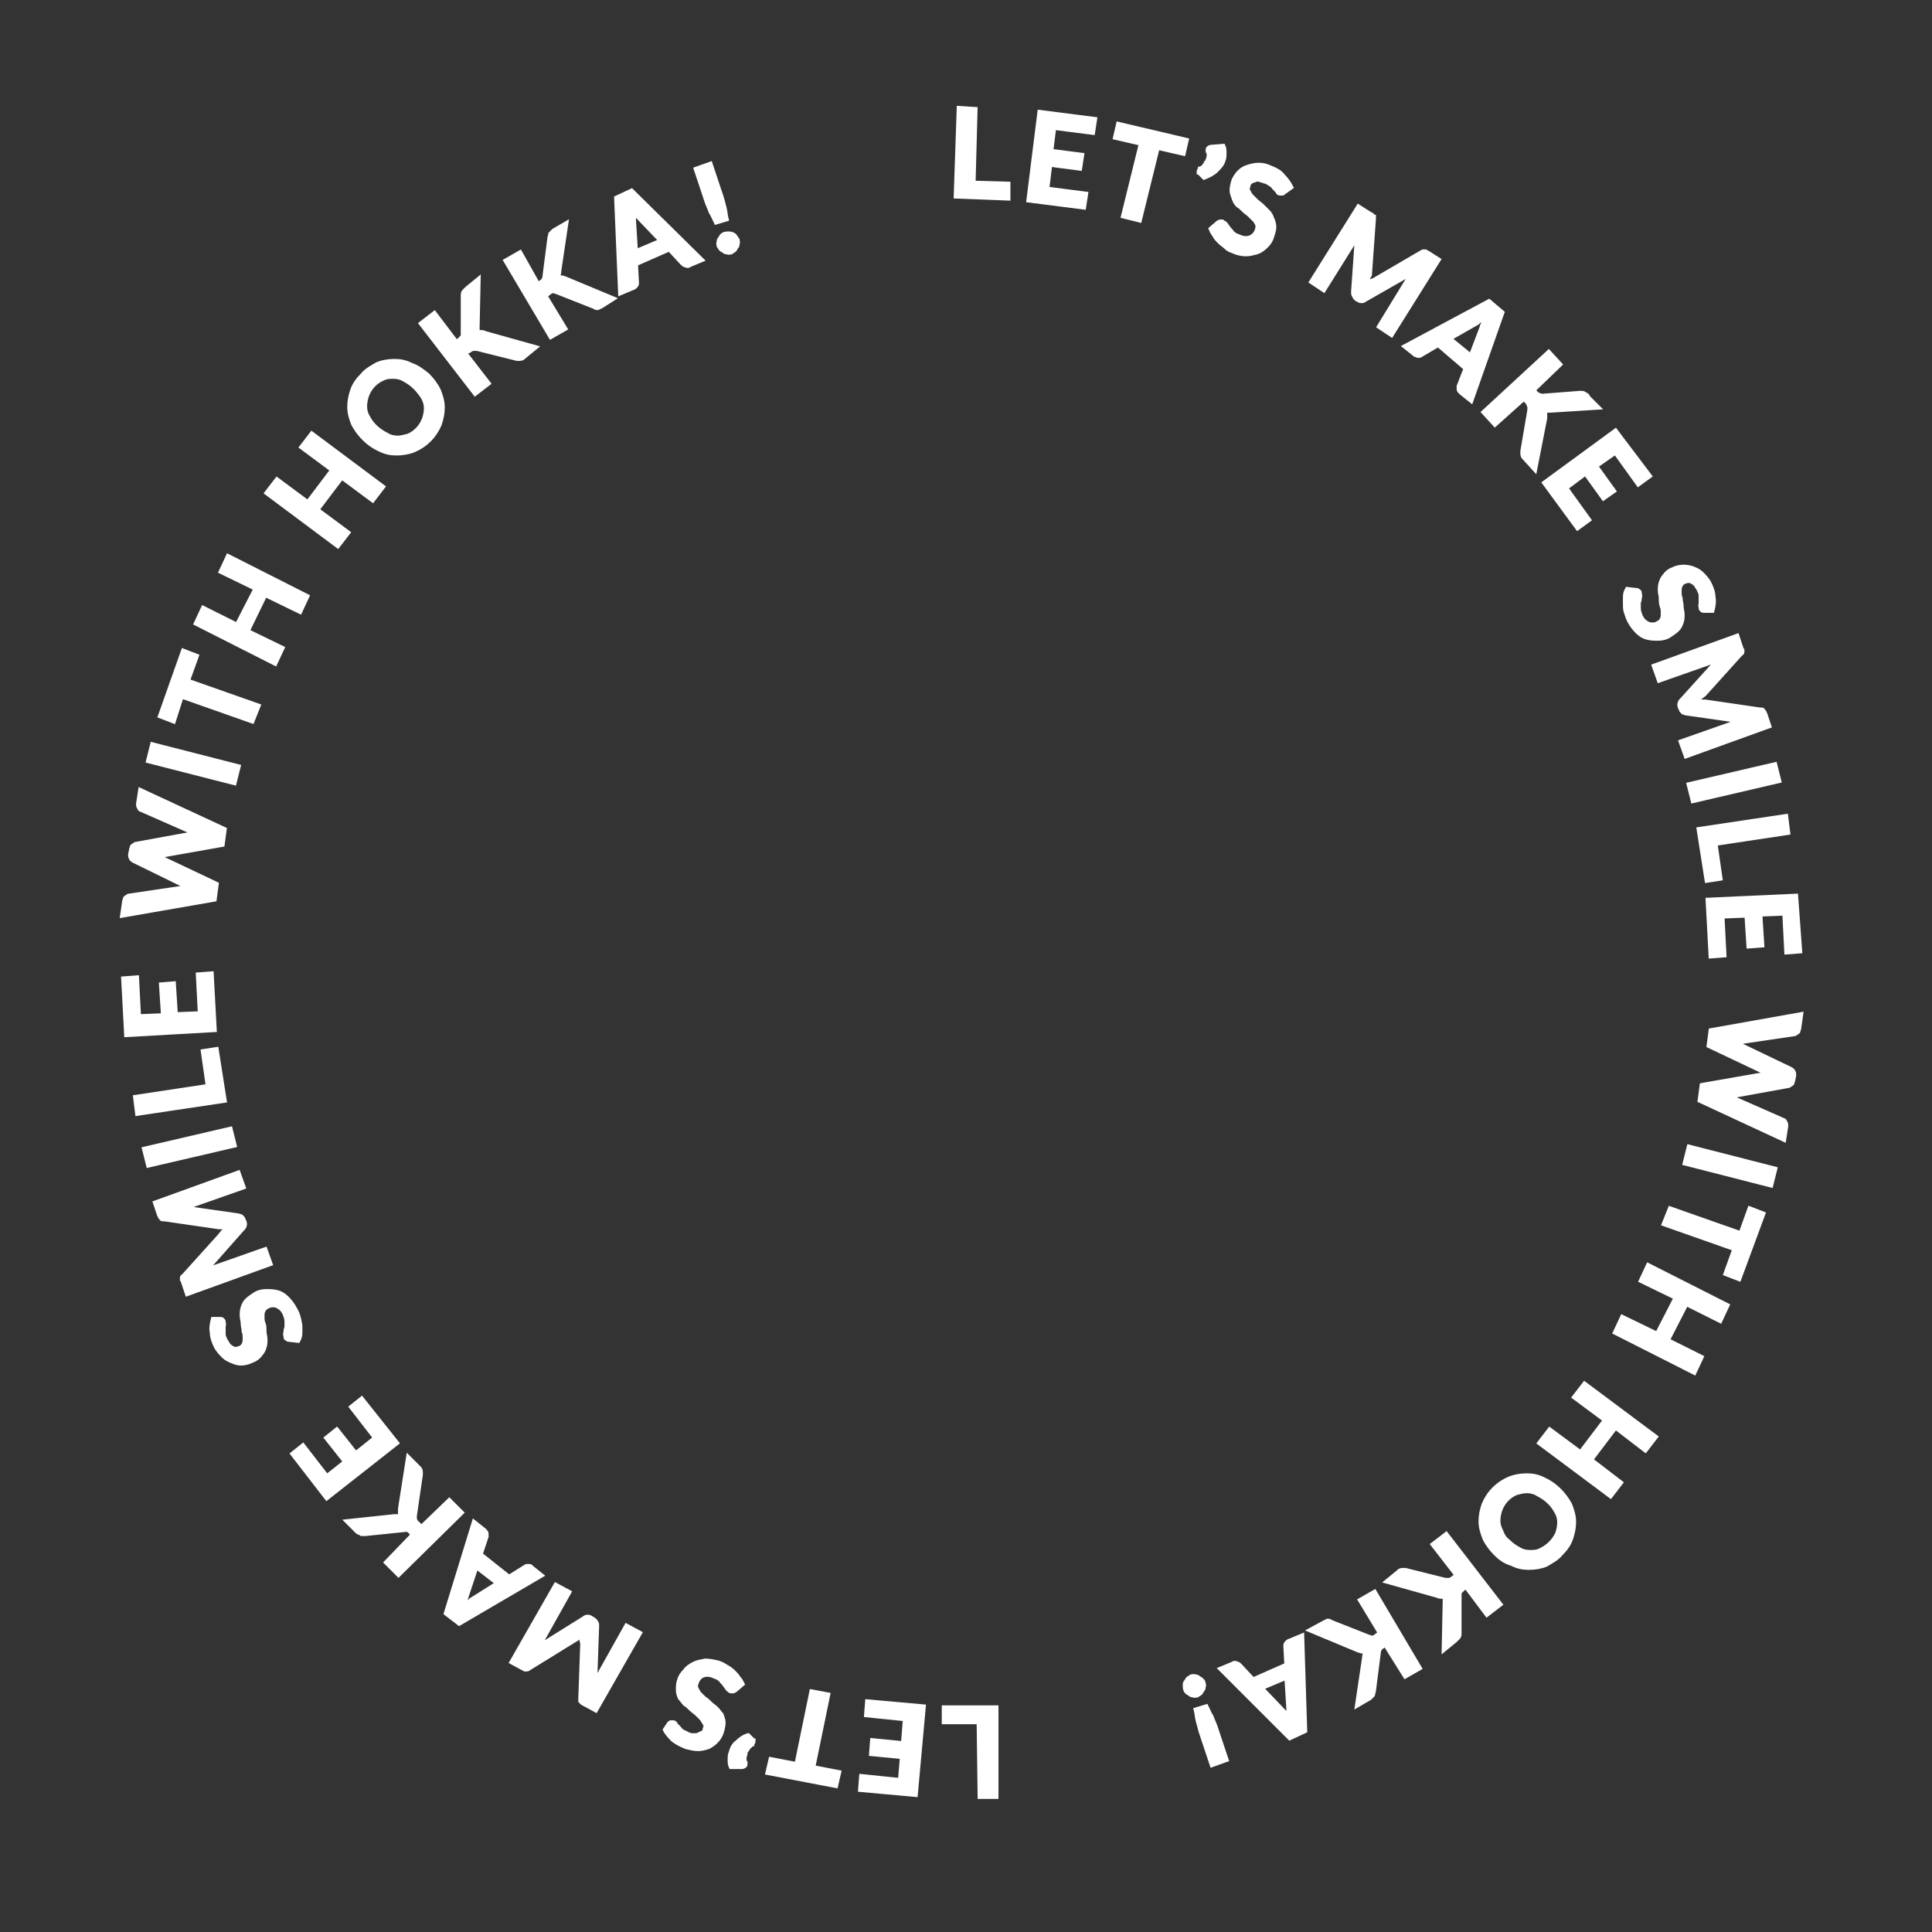 <?xml version="1.0" encoding="utf-8"?>
<!-- Generator: Adobe Illustrator 23.0.6, SVG Export Plug-In . SVG Version: 6.00 Build 0)  -->
<svg version="1.1" id="レイヤー_1" xmlns="http://www.w3.org/2000/svg" xmlns:xlink="http://www.w3.org/1999/xlink" x="0px"
	 y="0px" viewBox="0 0 194 194" style="enable-background:new 0 0 194 194;" xml:space="preserve">
<rect x="0" y="0" width="194" height="194" fill="#333333" stroke="none"/>
<style type="text/css">
	.st0{fill:#FFFFFF;stroke:#FFFFFF;stroke-width:0.495;}
</style>
<g id="お問い合わせ追従" transform="translate(-1150 -558)">
	<g id="グループ_87" transform="translate(304.181 527.416)">
		<g id="グループ_85" transform="translate(854.233 38.974)">
			<path id="パス_517" class="st0" d="M89.3,10l3.5,0.1v1.4l-5.2-0.2l0.3-8.8l1.6,0.1L89.3,10z"/>
			<path id="パス_518" class="st0" d="M101.5,3.6l-0.2,1.3l-3.9-0.5l-0.3,2.4l3.1,0.4L100,8.5l-3-0.4l-0.3,2.5l3.9,0.5l-0.2,1.3
				l-5.5-0.7L96,2.9L101.5,3.6z"/>
			<path id="パス_519" class="st0" d="M110.7,5.7L110.4,7l-2.6-0.6l-1.8,7.3l-1.6-0.4l1.8-7.3l-2.6-0.6l0.3-1.3L110.7,5.7z"/>
			<path id="パス_520" class="st0" d="M114.4,6.3c0.1,0.2,0.1,0.5,0.1,0.7s0,0.5-0.1,0.7c-0.1,0.4-0.4,0.7-0.7,1
				c-0.3,0.3-0.7,0.5-1.2,0.7L112.1,9c0,0,0-0.1-0.1-0.1V8.8c0-0.1,0.1-0.1,0.1-0.2c0.1,0,0.1-0.1,0.2-0.1c0.1-0.1,0.2-0.1,0.2-0.2
				c0.1-0.1,0.2-0.2,0.2-0.3c0.1-0.1,0.1-0.2,0.2-0.3c0-0.1,0.1-0.3,0.1-0.4c0-0.2,0-0.4-0.1-0.5c0-0.1,0-0.1,0-0.2s0.2-0.2,0.3-0.2
				L114.4,6.3z"/>
			<path id="パス_521" class="st0" d="M120.5,10.9c-0.1,0.1-0.1,0.1-0.2,0.1s-0.1,0-0.2,0s-0.2-0.1-0.2-0.2
				c-0.1-0.1-0.2-0.2-0.3-0.3c-0.1-0.1-0.2-0.3-0.4-0.4c-0.2-0.1-0.4-0.3-0.6-0.3c-0.2-0.1-0.4-0.1-0.6-0.2c-0.2,0-0.3,0-0.5,0.1
				c-0.1,0-0.3,0.1-0.4,0.2c-0.1,0.1-0.2,0.2-0.2,0.4c-0.1,0.2-0.1,0.4,0,0.5c0.1,0.2,0.2,0.4,0.3,0.5c0.2,0.2,0.3,0.3,0.5,0.5
				s0.4,0.3,0.6,0.5s0.4,0.4,0.6,0.6c0.2,0.2,0.3,0.4,0.4,0.7c0.1,0.2,0.2,0.5,0.2,0.8s-0.1,0.6-0.2,0.9c-0.1,0.4-0.3,0.7-0.6,1
				c-0.3,0.3-0.6,0.5-0.9,0.6c-0.4,0.1-0.7,0.2-1.1,0.2s-0.9-0.1-1.3-0.3c-0.3-0.1-0.5-0.2-0.7-0.4c-0.2-0.2-0.4-0.3-0.6-0.5
				c-0.2-0.2-0.4-0.4-0.5-0.6c-0.1-0.2-0.3-0.4-0.4-0.7l0.7-0.6c0.1,0,0.1-0.1,0.2-0.1s0.1,0,0.2,0c0.1,0.1,0.2,0.1,0.3,0.2
				c0.1,0.1,0.2,0.3,0.3,0.4c0.1,0.2,0.3,0.3,0.4,0.5c0.2,0.2,0.4,0.3,0.7,0.4c0.4,0.2,0.8,0.2,1.1,0.1c0.3-0.1,0.6-0.4,0.7-0.7
				c0.1-0.2,0.1-0.4,0.1-0.6c-0.1-0.2-0.2-0.4-0.3-0.5c-0.2-0.2-0.3-0.3-0.5-0.5s-0.4-0.3-0.6-0.5s-0.4-0.4-0.6-0.5
				c-0.2-0.2-0.3-0.4-0.4-0.7s-0.2-0.5-0.2-0.8s0.1-0.7,0.2-1c0.3-0.6,0.7-1.1,1.4-1.3c0.3-0.1,0.7-0.2,1.1-0.2s0.8,0.1,1.2,0.3
				c0.5,0.2,0.9,0.4,1.2,0.8c0.3,0.3,0.6,0.7,0.8,1.1L120.5,10.9z"/>
			<path id="パス_522" class="st0" d="M128.8,19.8c0,0.2,0,0.3-0.1,0.5c0.1-0.1,0.3-0.2,0.4-0.3c0.1-0.1,0.3-0.2,0.4-0.2l4.8-2.8
				c0.1,0,0.1-0.1,0.2-0.1h0.1h0.1c0,0,0.1,0.1,0.2,0.1l1.1,0.7l-4.7,7.5l-1.2-0.8l3-4.9c0.1-0.1,0.1-0.2,0.2-0.3s0.1-0.2,0.2-0.3
				l-4.9,2.8c-0.1,0.1-0.2,0.1-0.3,0.1s-0.2,0-0.3-0.1l-0.2-0.1c-0.1-0.1-0.2-0.2-0.2-0.3c-0.1-0.1-0.1-0.2-0.1-0.4l0.4-5.7
				c-0.1,0.1-0.1,0.2-0.2,0.4c-0.1,0.1-0.1,0.2-0.2,0.3l-3,4.8l-1.2-0.8l4.7-7.5l1.1,0.7c0.1,0,0.1,0.1,0.2,0.1l0.1,0.1
				c0,0,0,0.1,0.1,0.1c0,0.1,0,0.1,0,0.2l-0.4,5.6C128.9,19.5,128.9,19.7,128.8,19.8z"/>
			<path id="パス_523" class="st0" d="M139.3,31.8l-1-0.8c-0.1-0.1-0.2-0.2-0.2-0.3c0-0.1,0-0.2,0-0.3l0.7-1.8l-2.8-2.4l-1.7,1
				c-0.1,0.1-0.2,0.1-0.3,0.1s-0.2-0.1-0.3-0.1l-1-0.8l8.4-4.5l1.3,1.1L139.3,31.8z M137.1,25.6l2.2,1.8l1.1-2.9
				c0-0.1,0.1-0.3,0.2-0.5c0.1-0.2,0.1-0.4,0.2-0.6c-0.2,0.1-0.3,0.2-0.5,0.3c-0.2,0.1-0.3,0.2-0.4,0.3L137.1,25.6z"/>
			<path id="パス_524" class="st0" d="M145.5,30.8l0.3,0.3c0.1,0.1,0.2,0.2,0.3,0.2s0.2,0.1,0.3,0.1l3.9-0.3c0.1,0,0.3,0,0.4,0.1
				c0.1,0.1,0.3,0.1,0.3,0.3l1,1l-4.7,0.3c-0.1,0-0.3,0-0.4,0c-0.1,0-0.2,0-0.3-0.1c0.1,0.1,0.1,0.3,0.1,0.4c0,0.2,0,0.3,0,0.5
				l-1,5.1l-1-1.1c-0.1-0.1-0.2-0.2-0.2-0.4c0-0.1,0-0.2,0-0.3l0.7-4.1c0-0.1,0-0.2,0-0.4c-0.1-0.1-0.1-0.3-0.2-0.4l-0.4-0.4
				l-2.9,2.6l-1.1-1.2l6.5-6l1.1,1.2L145.5,30.8z"/>
			<path id="パス_525" class="st0" d="M157.2,39.4l-1.1,0.8l-2.3-3.2l-2,1.4l1.8,2.5l-1,0.7l-1.8-2.5l-2,1.5l2.3,3.2l-1.1,0.8
				l-3.3-4.5l7.1-5.2L157.2,39.4z"/>
			<path id="パス_527" class="st0" d="M162.7,52.9c-0.1,0-0.2,0-0.2-0.1c-0.1,0-0.1-0.1-0.1-0.2c0-0.1-0.1-0.2,0-0.3
				c0-0.1,0-0.3,0-0.4c0-0.2,0-0.4,0-0.5c0-0.2-0.1-0.4-0.2-0.6c-0.1-0.2-0.2-0.3-0.3-0.5c-0.1-0.1-0.2-0.2-0.4-0.3
				c-0.1-0.1-0.3-0.1-0.4-0.1c-0.2,0-0.3,0.1-0.4,0.1c-0.2,0.1-0.3,0.2-0.4,0.4c-0.1,0.2-0.1,0.4-0.1,0.6c0,0.2,0,0.5,0.1,0.7
				c0,0.3,0.1,0.5,0.1,0.8s0.1,0.5,0.1,0.8s0,0.5-0.1,0.8s-0.2,0.5-0.4,0.7s-0.5,0.4-0.8,0.6c-0.3,0.2-0.7,0.3-1.1,0.3
				c-0.4,0-0.7,0-1.1-0.1c-0.4-0.1-0.7-0.3-1-0.6s-0.6-0.7-0.8-1.1c-0.1-0.2-0.2-0.5-0.3-0.8s-0.1-0.5-0.1-0.8s0-0.5,0-0.8
				s0.1-0.5,0.2-0.7l0.9,0.1c0.1,0,0.1,0,0.2,0.1c0.1,0,0.1,0.1,0.1,0.2c0,0.1,0.1,0.2,0,0.4c0,0.1,0,0.3-0.1,0.5c0,0.2,0,0.4,0,0.6
				c0,0.3,0.1,0.5,0.2,0.8c0.2,0.4,0.4,0.6,0.8,0.8c0.3,0.1,0.7,0.1,1-0.1c0.2-0.1,0.3-0.2,0.4-0.4c0.1-0.2,0.1-0.4,0.1-0.6
				c0-0.2,0-0.5-0.1-0.7c-0.1-0.3-0.1-0.5-0.1-0.8s-0.1-0.5-0.1-0.8s0-0.5,0.1-0.8s0.2-0.5,0.4-0.7c0.2-0.3,0.5-0.5,0.8-0.6
				c0.6-0.3,1.3-0.3,1.9-0.1c0.3,0.1,0.7,0.3,0.9,0.5c0.3,0.3,0.6,0.6,0.8,1s0.4,0.9,0.4,1.4c0.1,0.4,0,0.9-0.1,1.3L162.7,52.9z"/>
			<path id="パス_528" class="st0" d="M162.1,61.8c-0.1,0.1-0.2,0.2-0.3,0.3c0.2,0,0.3,0,0.5,0s0.3,0,0.5,0l5.5,0.8
				c0.1,0,0.1,0,0.2,0c0,0,0.1,0,0.1,0.1l0.1,0.1c0,0,0,0.1,0.1,0.2l0.4,1.2l-8.3,3l-0.5-1.4l5.4-1.9c0.1,0,0.2-0.1,0.3-0.1
				s0.2-0.1,0.4-0.1l-5.6-0.8c-0.1,0-0.2-0.1-0.3-0.1c-0.1-0.1-0.2-0.2-0.2-0.3l-0.1-0.2c0-0.1-0.1-0.2,0-0.4c0-0.1,0.1-0.2,0.2-0.3
				l3.8-4.2c-0.1,0.1-0.2,0.1-0.4,0.2s-0.2,0.1-0.3,0.1l-5.4,1.9l-0.5-1.4l8.3-3l0.4,1.2c0,0.1,0,0.1,0.1,0.2V57v0.1
				c0,0.1-0.1,0.1-0.1,0.1l-3.7,4.1C162.3,61.6,162.2,61.7,162.1,61.8z"/>
			<path id="パス_529" class="st0" d="M161.6,72l-0.4-1.6l8.6-2l0.4,1.6L161.6,72z"/>
			<path id="パス_530" class="st0" d="M163.8,76.3l0.5,3.5L163,80l-0.8-5.1l8.7-1.3l0.2,1.6L163.8,76.3z"/>
			<path id="パス_531" class="st0" d="M172.3,87.1l-1.3,0.1l-0.2-3.9l-2.5,0.1l0.2,3.1l-1.3,0.1l-0.2-3.1l-2.5,0.1l0.2,3.9
				l-1.3,0.1l-0.3-5.6l8.8-0.4L172.3,87.1z"/>
			<path id="パス_532" class="st0" d="M172.4,93.5l-0.2,1.4c0,0.1-0.1,0.2-0.1,0.3c-0.1,0.1-0.2,0.1-0.3,0.2l-5.4,0.8
				c-0.1,0-0.3,0-0.4,0s-0.3,0-0.5,0c0.2,0.1,0.3,0.1,0.5,0.2c0.1,0.1,0.3,0.1,0.4,0.2l5,2.4c0.1,0.1,0.2,0.1,0.2,0.2
				c0.1,0.1,0.1,0.2,0.1,0.4l-0.1,0.5c0,0.1-0.1,0.2-0.1,0.3c-0.1,0.1-0.2,0.1-0.3,0.2l-5.5,1c-0.3,0.1-0.6,0.1-0.9,0.1
				c0.2,0,0.3,0.1,0.4,0.1c0.1,0,0.3,0.1,0.4,0.1l5,2.2c0.1,0,0.2,0.1,0.2,0.2c0.1,0.1,0.1,0.2,0.1,0.4l-0.2,1.3l-8.4-3.9l0.2-1.5
				l6.3-1.1h0.3c0.1,0,0.2,0,0.3,0c-0.1,0-0.2-0.1-0.3-0.1s-0.2-0.1-0.2-0.1l-5.7-2.7l0.2-1.5L172.4,93.5z"/>
			<path id="パス_533" class="st0" d="M160.8,108.4l0.4-1.6l8.6,2.2l-0.4,1.6L160.8,108.4z"/>
			<path id="パス_534" class="st0" d="M166.2,120l-1.3-0.5l0.9-2.5l-7.1-2.5l0.6-1.5l7.1,2.5l0.9-2.5l1.3,0.5L166.2,120z"/>
			<path id="パス_535" class="st0" d="M153.8,125.4l0.7-1.5l3.5,1.7l1.9-3.7l-3.5-1.7l0.7-1.5l7.9,4l-0.7,1.5l-3.4-1.7l-1.9,3.7
				l3.4,1.7l-0.7,1.5L153.8,125.4z"/>
			<path id="パス_536" class="st0" d="M146.2,136.5l1-1.3l3.1,2.3l2.5-3.3l-3.1-2.3l1-1.3l7.1,5.3l-1,1.3l-3-2.3l-2.5,3.3l3,2.3
				l-1,1.3L146.2,136.5z"/>
			<path id="パス_537" class="st0" d="M141.8,147.6c-0.4-0.4-0.8-0.9-1.1-1.5c-0.2-0.5-0.4-1.1-0.4-1.7c0-0.6,0.1-1.1,0.3-1.7
				c0.5-1.2,1.4-2.1,2.6-2.6c0.5-0.2,1.1-0.3,1.7-0.3c0.6,0,1.1,0.1,1.7,0.4c1.1,0.5,2,1.4,2.6,2.5c0.2,0.5,0.4,1.1,0.4,1.7
				c0,0.6-0.1,1.1-0.3,1.7c-0.2,0.6-0.6,1.1-1,1.5c-0.4,0.5-1,0.8-1.5,1.1c-0.5,0.2-1.1,0.3-1.7,0.3c-0.6,0-1.1-0.1-1.7-0.4
				C142.7,148.4,142.2,148,141.8,147.6z M143,146.4c0.3,0.3,0.7,0.6,1.1,0.8c0.3,0.2,0.7,0.3,1.1,0.3c0.4,0,0.7,0,1.1-0.2
				c0.4-0.2,0.7-0.4,1-0.7s0.5-0.6,0.7-1c0.1-0.3,0.2-0.7,0.2-1.1c0-0.4-0.1-0.8-0.3-1.1c-0.4-0.8-1.1-1.4-1.9-1.8
				c-0.3-0.2-0.7-0.3-1.1-0.3c-0.4,0-0.7,0.1-1.1,0.2c-0.7,0.3-1.3,0.9-1.6,1.7c-0.1,0.3-0.2,0.7-0.2,1.1c0,0.4,0.1,0.7,0.3,1.1
				C142.4,145.7,142.6,146.1,143,146.4L143,146.4z"/>
			<path id="パス_538" class="st0" d="M138.8,150.9l-0.3,0.2c-0.1,0.1-0.2,0.2-0.3,0.3s-0.1,0.2-0.1,0.3v3.9c0,0.1,0,0.3-0.1,0.4
				c-0.1,0.1-0.2,0.2-0.3,0.3l-1.1,0.9l0.1-4.7c0-0.1,0-0.3,0-0.4c0-0.1,0.1-0.2,0.1-0.3c-0.1,0-0.3,0.1-0.4,0.1
				c-0.2,0-0.3,0-0.5-0.1l-5-1.4l1.1-0.9c0.1-0.1,0.2-0.2,0.4-0.2c0.1,0,0.2,0,0.3,0l4,1c0.1,0,0.2,0,0.4,0c0.1,0,0.3-0.1,0.4-0.2
				l0.4-0.3l-2.4-3.1l1.3-1l5.4,7l-1.3,1L138.8,150.9z"/>
			<path id="パス_539" class="st0" d="M130.7,156.7l-0.3,0.2c-0.1,0.1-0.2,0.1-0.3,0.3c-0.1,0.1-0.1,0.2-0.1,0.3l-0.5,3.9
				c0,0.1-0.1,0.3-0.1,0.4c-0.1,0.1-0.2,0.2-0.3,0.3l-1.2,0.7l0.7-4.7c0-0.1,0-0.3,0.1-0.4c0-0.1,0.1-0.2,0.1-0.3
				c-0.1,0-0.3,0-0.4,0c-0.2,0-0.3-0.1-0.4-0.1l-4.8-2l1.3-0.7c0.1-0.1,0.3-0.1,0.4-0.2c0.1,0,0.2,0,0.3,0.1l3.8,1.5
				c0.1,0,0.2,0.1,0.4,0.1c0.1,0,0.3-0.1,0.4-0.2l0.4-0.3l-2-3.3l1.4-0.8l4.5,7.6l-1.4,0.8L130.7,156.7z"/>
			<path id="パス_540" class="st0" d="M114.2,159.2l1.2-0.5c0.1-0.1,0.2-0.1,0.4,0c0.1,0,0.2,0.1,0.3,0.2l1.3,1.4l3.4-1.5
				l-0.1-1.9c0-0.1,0-0.2,0.1-0.3s0.2-0.2,0.3-0.2l1.2-0.5l0.3,9.5l-1.5,0.7L114.2,159.2z M120.8,160l-2.6,1.1l2.2,2.3
				c0.1,0.1,0.2,0.2,0.3,0.4c0.1,0.1,0.3,0.3,0.4,0.5c0-0.2-0.1-0.4-0.1-0.6s0-0.4,0-0.5L120.8,160z"/>
			<path id="パス_541" class="st0" d="M112.4,160.6c0,0.1,0.1,0.2,0,0.4c0,0.1,0,0.2-0.1,0.3s-0.1,0.2-0.2,0.3s-0.2,0.1-0.3,0.2
				c-0.1,0-0.2,0.1-0.4,0c-0.1,0-0.2,0-0.3-0.1c-0.1-0.1-0.2-0.1-0.3-0.2c-0.2-0.2-0.2-0.4-0.2-0.7c0-0.1,0-0.2,0.1-0.3
				s0.1-0.2,0.2-0.3s0.2-0.1,0.3-0.2c0.1,0,0.2-0.1,0.4,0c0.1,0,0.2,0,0.3,0.1c0.1,0.1,0.2,0.1,0.3,0.2
				C112.3,160.4,112.4,160.5,112.4,160.6z M113.3,168.8l-1.1-3.3c-0.1-0.4-0.2-0.7-0.3-1.1c-0.1-0.4-0.1-0.7-0.2-1.1l1-0.3
				c0.2,0.4,0.3,0.7,0.5,1c0.1,0.3,0.3,0.7,0.4,1l1.1,3.3L113.3,168.8z"/>
			<path id="パス_542" class="st0" d="M89.9,164.5h-3.5v-1.4h5.2v8.9H90L89.9,164.5z"/>
			<path id="パス_543" class="st0" d="M78,171.3l0.1-1.3l3.9,0.4l0.2-2.4l-3.1-0.3l0.1-1.3l3.1,0.3l0.2-2.5l-3.9-0.4l0.1-1.3
				l5.6,0.5l-0.8,8.8L78,171.3z"/>
			<path id="パス_544" class="st0" d="M68.7,169.6l0.3-1.3l2.6,0.5l1.5-7.3l1.6,0.3l-1.5,7.3l2.6,0.5l-0.3,1.3L68.7,169.6z"/>
			<path id="パス_545" class="st0" d="M65,169c-0.1-0.2-0.1-0.5-0.1-0.7s0-0.5,0.1-0.7c0.1-0.4,0.3-0.8,0.6-1
				c0.3-0.3,0.7-0.6,1.1-0.7l0.4,0.4c0,0,0,0.1,0.1,0.1v0.1c0,0.1-0.1,0.1-0.1,0.2c-0.1,0-0.1,0.1-0.2,0.2c-0.1,0.1-0.2,0.1-0.2,0.2
				c-0.1,0.1-0.1,0.2-0.2,0.3s-0.1,0.2-0.1,0.3s-0.1,0.3-0.1,0.4c0,0.2,0,0.4,0.1,0.5c0,0.1,0,0.1,0,0.2c0,0.1-0.2,0.2-0.3,0.2H65z"
				/>
			<path id="パス_546" class="st0" d="M58.8,164.7c0.1-0.1,0.1-0.1,0.2-0.1c0.1,0,0.1,0,0.2,0c0.1,0,0.2,0.1,0.2,0.2
				c0.1,0.1,0.2,0.2,0.3,0.3s0.2,0.3,0.4,0.4c0.2,0.1,0.4,0.2,0.6,0.3c0.2,0.1,0.4,0.1,0.6,0.1c0.2,0,0.3,0,0.5-0.1
				c0.1-0.1,0.3-0.1,0.4-0.2c0.1-0.1,0.2-0.2,0.2-0.4c0.1-0.2,0.1-0.4,0-0.5c-0.1-0.2-0.2-0.3-0.3-0.5c-0.2-0.2-0.3-0.3-0.5-0.5
				s-0.4-0.3-0.6-0.5c-0.2-0.2-0.4-0.4-0.6-0.5c-0.2-0.2-0.3-0.4-0.5-0.6c-0.1-0.2-0.2-0.5-0.2-0.8s0-0.6,0.1-0.9
				c0.1-0.4,0.3-0.7,0.6-1c0.2-0.3,0.5-0.5,0.9-0.7s0.7-0.2,1.1-0.3c0.4,0,0.9,0.1,1.3,0.2c0.3,0.1,0.5,0.2,0.8,0.4
				c0.2,0.1,0.5,0.3,0.7,0.5s0.4,0.4,0.5,0.6c0.2,0.2,0.3,0.4,0.4,0.6l-0.7,0.6c-0.1,0-0.1,0.1-0.2,0.1s-0.1,0-0.2,0
				s-0.2-0.1-0.3-0.2c-0.1-0.1-0.2-0.3-0.3-0.4c-0.1-0.2-0.3-0.3-0.4-0.5c-0.2-0.2-0.4-0.3-0.7-0.4c-0.4-0.2-0.8-0.2-1.1-0.1
				c-0.3,0.1-0.6,0.4-0.7,0.8c-0.1,0.2-0.1,0.4,0,0.6c0.1,0.2,0.2,0.4,0.3,0.5c0.2,0.2,0.3,0.3,0.5,0.5c0.2,0.1,0.4,0.3,0.6,0.5
				c0.2,0.2,0.4,0.3,0.6,0.5c0.2,0.2,0.3,0.4,0.5,0.6c0.1,0.3,0.2,0.5,0.2,0.8s-0.1,0.7-0.2,1c-0.2,0.6-0.7,1.1-1.3,1.4
				c-0.3,0.1-0.7,0.2-1,0.2c-0.4,0-0.8-0.1-1.2-0.2c-0.5-0.2-0.9-0.4-1.3-0.7c-0.3-0.3-0.6-0.6-0.8-1L58.8,164.7z"/>
			<path id="パス_547" class="st0" d="M50.1,156.1c0-0.2,0-0.3,0.1-0.5c-0.1,0.1-0.2,0.2-0.4,0.3c-0.1,0.1-0.2,0.2-0.4,0.3
				l-4.7,2.9c0,0-0.1,0.1-0.2,0.1h-0.1h-0.1c0,0-0.1-0.1-0.2-0.1l-1.1-0.6l4.4-7.7l1.3,0.7l-2.8,5c-0.1,0.1-0.1,0.2-0.2,0.3
				s-0.1,0.2-0.2,0.3l4.8-3c0.1-0.1,0.2-0.1,0.3-0.1s0.2,0,0.3,0.1l0.2,0.1c0.1,0.1,0.2,0.1,0.3,0.3c0.1,0.1,0.1,0.2,0.1,0.4
				l-0.2,5.7c0.1-0.1,0.1-0.2,0.2-0.4c0.1-0.1,0.1-0.2,0.2-0.3l2.8-5l1.3,0.7l-4.4,7.7l-1.1-0.6c-0.1,0-0.1-0.1-0.2-0.1l-0.1-0.1
				l-0.1-0.1c0-0.1,0-0.1,0-0.2l0.2-5.6C50,156.4,50,156.2,50.1,156.1z"/>
			<path id="パス_548" class="st0" d="M39.2,144.5l1,0.8c0.1,0.1,0.2,0.2,0.2,0.3s0,0.2,0,0.3l-0.6,1.8l2.9,2.3l1.6-1
				c0.1-0.1,0.2-0.1,0.3-0.1s0.3,0,0.3,0.1l1,0.8l-8.2,4.8l-1.3-1L39.2,144.5z M41.6,150.6l-2.2-1.7l-1,3c0,0.1-0.1,0.3-0.2,0.5
				c-0.1,0.2-0.1,0.4-0.2,0.6c0.2-0.1,0.3-0.2,0.5-0.4c0.2-0.1,0.3-0.2,0.4-0.3L41.6,150.6z"/>
			<path id="パス_549" class="st0" d="M33.1,145.7l-0.3-0.3c-0.1-0.1-0.2-0.2-0.3-0.2s-0.2-0.1-0.3,0l-3.9,0.4c-0.1,0-0.3,0-0.4,0
				c-0.1-0.1-0.3-0.1-0.4-0.2l-1-1l4.7-0.5c0.1,0,0.3,0,0.4,0s0.2,0,0.3,0.1c-0.1-0.1-0.1-0.3-0.1-0.4c0-0.2,0-0.3,0-0.5l0.8-5.1
				l1,1c0.1,0.1,0.2,0.2,0.2,0.4c0,0.1,0,0.2,0,0.3l-0.6,4.1c0,0.1,0,0.2,0,0.4c0.1,0.1,0.1,0.3,0.3,0.4l0.4,0.4l2.8-2.7l1.2,1.2
				l-6.3,6.2l-1.2-1.2L33.1,145.7z"/>
			<path id="パス_550" class="st0" d="M21,137.6l1-0.8l2.4,3.1l1.9-1.5l-1.9-2.4l1-0.8l1.9,2.4l2-1.6l-2.4-3.1l1-0.8l3.5,4.4
				l-7,5.5L21,137.6z"/>
			<path id="パス_552" class="st0" d="M13.7,124.1c0.1,0,0.2,0,0.2,0.1c0.1,0,0.1,0.1,0.1,0.2s0.1,0.2,0,0.3c0,0.1,0,0.3,0,0.4
				c0,0.2,0,0.4,0,0.5c0,0.2,0.1,0.4,0.2,0.6c0.1,0.2,0.2,0.3,0.3,0.5c0.1,0.1,0.2,0.2,0.4,0.3c0.1,0.1,0.3,0.1,0.4,0.1
				c0.2,0,0.3-0.1,0.4-0.1c0.2-0.1,0.3-0.2,0.4-0.4c0.1-0.2,0.1-0.4,0.1-0.6s0-0.5-0.1-0.7c0-0.3-0.1-0.5-0.1-0.8s-0.1-0.5-0.1-0.8
				s0-0.5,0.1-0.8s0.2-0.5,0.4-0.7c0.2-0.2,0.5-0.4,0.8-0.6s0.7-0.3,1.1-0.3s0.7,0,1.1,0.1s0.7,0.3,1,0.6c0.3,0.3,0.6,0.7,0.8,1.1
				c0.3,0.5,0.4,1,0.5,1.6c0,0.3,0,0.5,0,0.8s-0.1,0.5-0.2,0.7l-0.9-0.1c-0.1,0-0.1,0-0.2-0.1c-0.1,0-0.1-0.1-0.1-0.2
				s-0.1-0.2,0-0.4c0-0.1,0-0.3,0.1-0.5c0-0.2,0-0.4,0-0.6c0-0.3-0.1-0.5-0.2-0.8c-0.2-0.4-0.4-0.6-0.8-0.8c-0.3-0.1-0.7-0.1-1,0.1
				c-0.2,0.1-0.3,0.2-0.4,0.4c-0.1,0.2-0.1,0.4-0.1,0.6s0,0.5,0.1,0.7s0.1,0.5,0.1,0.8s0.1,0.5,0.1,0.8s0,0.5-0.1,0.8
				s-0.2,0.5-0.4,0.7c-0.2,0.3-0.5,0.5-0.8,0.6c-0.6,0.3-1.3,0.4-1.9,0.1c-0.3-0.1-0.7-0.3-0.9-0.5c-0.3-0.3-0.6-0.6-0.8-1
				s-0.4-0.9-0.4-1.4c-0.1-0.4,0-0.9,0.1-1.3H13.7z"/>
			<path id="パス_553" class="st0" d="M14.3,115.1c0.1-0.1,0.2-0.2,0.3-0.3c-0.2,0-0.3,0-0.5,0s-0.3,0-0.5,0L8.1,114
				c-0.1,0-0.1,0-0.2,0c0,0-0.1,0-0.1-0.1l-0.1-0.1c0,0,0-0.1-0.1-0.2l-0.4-1.2l8.3-3l0.5,1.4l-5.4,1.9c-0.1,0-0.2,0.1-0.3,0.1
				s-0.2,0.1-0.4,0.1l5.6,0.8c0.1,0,0.2,0.1,0.3,0.1c0.1,0.1,0.2,0.2,0.2,0.3l0.1,0.2c0,0.1,0.1,0.2,0,0.4c0,0.1-0.1,0.2-0.2,0.3
				l-3.8,4.3c0.1-0.1,0.2-0.1,0.4-0.2c0.1,0,0.2-0.1,0.3-0.1l5.4-1.9l0.5,1.4l-8.3,3l-0.4-1.2c0-0.1,0-0.1-0.1-0.2V120v-0.1
				c0-0.1,0.1-0.1,0.1-0.1l3.7-4.1C14,115.3,14.1,115.2,14.3,115.1z"/>
			<path id="パス_554" class="st0" d="M14.7,105l0.4,1.6l-8.6,2L6.1,107L14.7,105z"/>
			<path id="パス_555" class="st0" d="M12.5,100.7L12,97.2l1.3-0.2l0.8,5.1l-8.7,1.3l-0.2-1.6L12.5,100.7z"/>
			<path id="パス_556" class="st0" d="M4,89.9l1.3-0.1l0.2,3.9L8,93.6l-0.2-3.1L9,90.4l0.2,3.1l2.5-0.1l-0.2-3.9l1.3-0.1l0.3,5.6
				l-8.8,0.5L4,89.9z"/>
			<path id="パス_557" class="st0" d="M3.9,83.5l0.2-1.4c0-0.1,0.1-0.2,0.1-0.3c0.1-0.1,0.2-0.1,0.3-0.2l5.4-0.8
				c0.1,0,0.3,0,0.4,0c0.2,0,0.3,0,0.5,0c-0.2-0.1-0.3-0.1-0.5-0.2s-0.3-0.1-0.4-0.2L5,78c-0.1-0.1-0.2-0.1-0.2-0.2
				c-0.1-0.1-0.1-0.2-0.1-0.4l0.1-0.5c0-0.1,0.1-0.2,0.1-0.3c0.1-0.1,0.2-0.1,0.3-0.2l5.5-1c0.3-0.1,0.6-0.1,0.9-0.1
				c-0.2,0-0.3-0.1-0.4-0.1c-0.1,0-0.3-0.1-0.4-0.1l-5-2.2c-0.1,0-0.2-0.1-0.2-0.2c-0.1-0.1-0.1-0.2-0.1-0.4L5.7,71l8.4,3.9
				l-0.2,1.5l-6.2,1.1H7.4c-0.1,0-0.2,0-0.3,0c0.1,0,0.2,0.1,0.3,0.1l0.2,0.1l5.7,2.7l-0.2,1.5L3.9,83.5z"/>
			<path id="パス_558" class="st0" d="M15.5,68.6l-0.4,1.6L6.5,68l0.4-1.6L15.5,68.6z"/>
			<path id="パス_559" class="st0" d="M10,57l1.3,0.5L10.4,60l7.1,2.5L16.9,64l-7.1-2.5L9,64l-1.3-0.5L10,57z"/>
			<path id="パス_560" class="st0" d="M22.4,51.5L21.7,53l-3.5-1.7L16.4,55l3.5,1.7l-0.7,1.5l-7.9-4l0.7-1.5l3.4,1.7l1.9-3.7
				L13.8,49l0.7-1.5L22.4,51.5z"/>
			<path id="パス_561" class="st0" d="M30,40.5l-1,1.3l-3.1-2.3l-2.5,3.3l3.1,2.3l-1,1.3l-7.1-5.3l1-1.3l3.1,2.3l2.5-3.3l-3.1-2.3
				l1-1.3L30,40.5z"/>
			<path id="パス_562" class="st0" d="M34.5,29.3c0.4,0.4,0.8,0.9,1.1,1.5c0.2,0.5,0.4,1.1,0.4,1.7c0,0.6-0.1,1.1-0.3,1.7
				c-0.5,1.2-1.4,2.1-2.6,2.6c-0.5,0.2-1.1,0.3-1.7,0.3c-0.6,0-1.1-0.1-1.7-0.4c-1.1-0.5-2-1.4-2.6-2.5c-0.2-0.5-0.4-1.1-0.4-1.7
				c0-0.6,0.1-1.1,0.3-1.7c0.2-0.6,0.6-1.1,1-1.5c0.4-0.5,1-0.8,1.5-1.1c0.5-0.2,1.1-0.3,1.7-0.3s1.1,0.1,1.7,0.4
				C33.5,28.5,34,28.9,34.5,29.3z M33.3,30.5c-0.3-0.3-0.7-0.6-1.1-0.8c-0.3-0.2-0.7-0.3-1.1-0.3s-0.7,0-1.1,0.2
				c-0.7,0.3-1.3,0.9-1.6,1.7c-0.1,0.3-0.2,0.7-0.2,1.1c0,0.4,0.1,0.8,0.3,1.1c0.4,0.8,1.1,1.4,1.9,1.8c0.3,0.2,0.7,0.3,1.1,0.3
				s0.7-0.1,1.1-0.2c0.7-0.3,1.3-0.9,1.6-1.7c0.1-0.3,0.2-0.7,0.2-1.1c0-0.4-0.1-0.7-0.3-1.1C33.9,31.2,33.6,30.8,33.3,30.5
				L33.3,30.5z"/>
			<path id="パス_563" class="st0" d="M37.4,26l0.3-0.2c0.1-0.1,0.2-0.2,0.3-0.3c0.1-0.1,0.1-0.2,0.1-0.3v-3.9
				c0-0.1,0-0.3,0.1-0.4s0.2-0.2,0.3-0.3l1.1-0.9l-0.1,4.7c0,0.1,0,0.3,0,0.4s-0.1,0.2-0.1,0.3c0.1,0,0.3-0.1,0.4-0.1
				c0.2,0,0.3,0,0.5,0.1l5,1.4l-1.1,0.9c-0.1,0.1-0.2,0.2-0.4,0.2c-0.1,0-0.2,0-0.3,0l-4-1c-0.1,0-0.2,0-0.4,0
				c-0.1,0-0.3,0.1-0.4,0.2L38.2,27l2.4,3.1l-1.3,1l-5.4-7l1.3-1L37.4,26z"/>
			<path id="パス_564" class="st0" d="M45.6,20.2l0.3-0.2c0.1-0.1,0.2-0.1,0.3-0.3c0.1-0.1,0.1-0.2,0.1-0.3l0.5-3.9
				c0-0.1,0.1-0.3,0.1-0.4c0.1-0.1,0.2-0.2,0.3-0.3l1.2-0.7l-0.7,4.7c0,0.1,0,0.3-0.1,0.4c0,0.1-0.1,0.2-0.1,0.3c0.1,0,0.3,0,0.4,0
				c0.2,0,0.3,0.1,0.4,0.1l4.8,2L52,22.3c-0.1,0.1-0.3,0.1-0.4,0.2c-0.1,0-0.2,0-0.3-0.1l-3.8-1.5c-0.1,0-0.2-0.1-0.4-0.1
				c-0.1,0-0.3,0.1-0.4,0.2l-0.4,0.3l2,3.3l-1.4,0.8l-4.5-7.6l1.4-0.8L45.6,20.2z"/>
			<path id="パス_565" class="st0" d="M62,17.7l-1.2,0.5c-0.1,0.1-0.2,0.1-0.4,0c-0.1,0-0.2-0.1-0.3-0.2l-1.3-1.4l-3.4,1.5
				l0.1,1.9c0,0.1,0,0.2-0.1,0.3c-0.1,0.1-0.2,0.2-0.3,0.2L53.9,21l-0.4-9.5l1.5-0.7L62,17.7z M55.4,16.9l2.6-1.1l-2.2-2.3
				c-0.1-0.1-0.2-0.2-0.3-0.4c-0.1-0.1-0.3-0.3-0.4-0.5c0,0.2,0.1,0.4,0.1,0.6c0,0.2,0,0.4,0,0.5L55.4,16.9z"/>
			<path id="パス_566" class="st0" d="M62.9,8.1l1.1,3.3c0.1,0.3,0.2,0.7,0.3,1.1c0.1,0.4,0.1,0.7,0.2,1.1l-1,0.3
				c-0.2-0.4-0.3-0.7-0.5-1c-0.1-0.3-0.3-0.7-0.4-1l-1.1-3.3L62.9,8.1z M63.8,16.3c0-0.1-0.1-0.2,0-0.4c0-0.1,0-0.2,0.1-0.3
				s0.1-0.2,0.2-0.3c0.2-0.2,0.4-0.2,0.7-0.2c0.2,0,0.5,0.1,0.6,0.3c0.1,0.1,0.1,0.2,0.2,0.3c0,0.1,0.1,0.2,0,0.4
				c0,0.1,0,0.2-0.1,0.3c-0.1,0.1-0.1,0.2-0.2,0.3c-0.1,0.1-0.2,0.1-0.3,0.2c-0.1,0-0.2,0.1-0.4,0c-0.1,0-0.2,0-0.3-0.1
				c-0.1-0.1-0.2-0.1-0.3-0.2C63.9,16.5,63.9,16.4,63.8,16.3L63.8,16.3z"/>
		</g>
	</g>
</g>
</svg>
